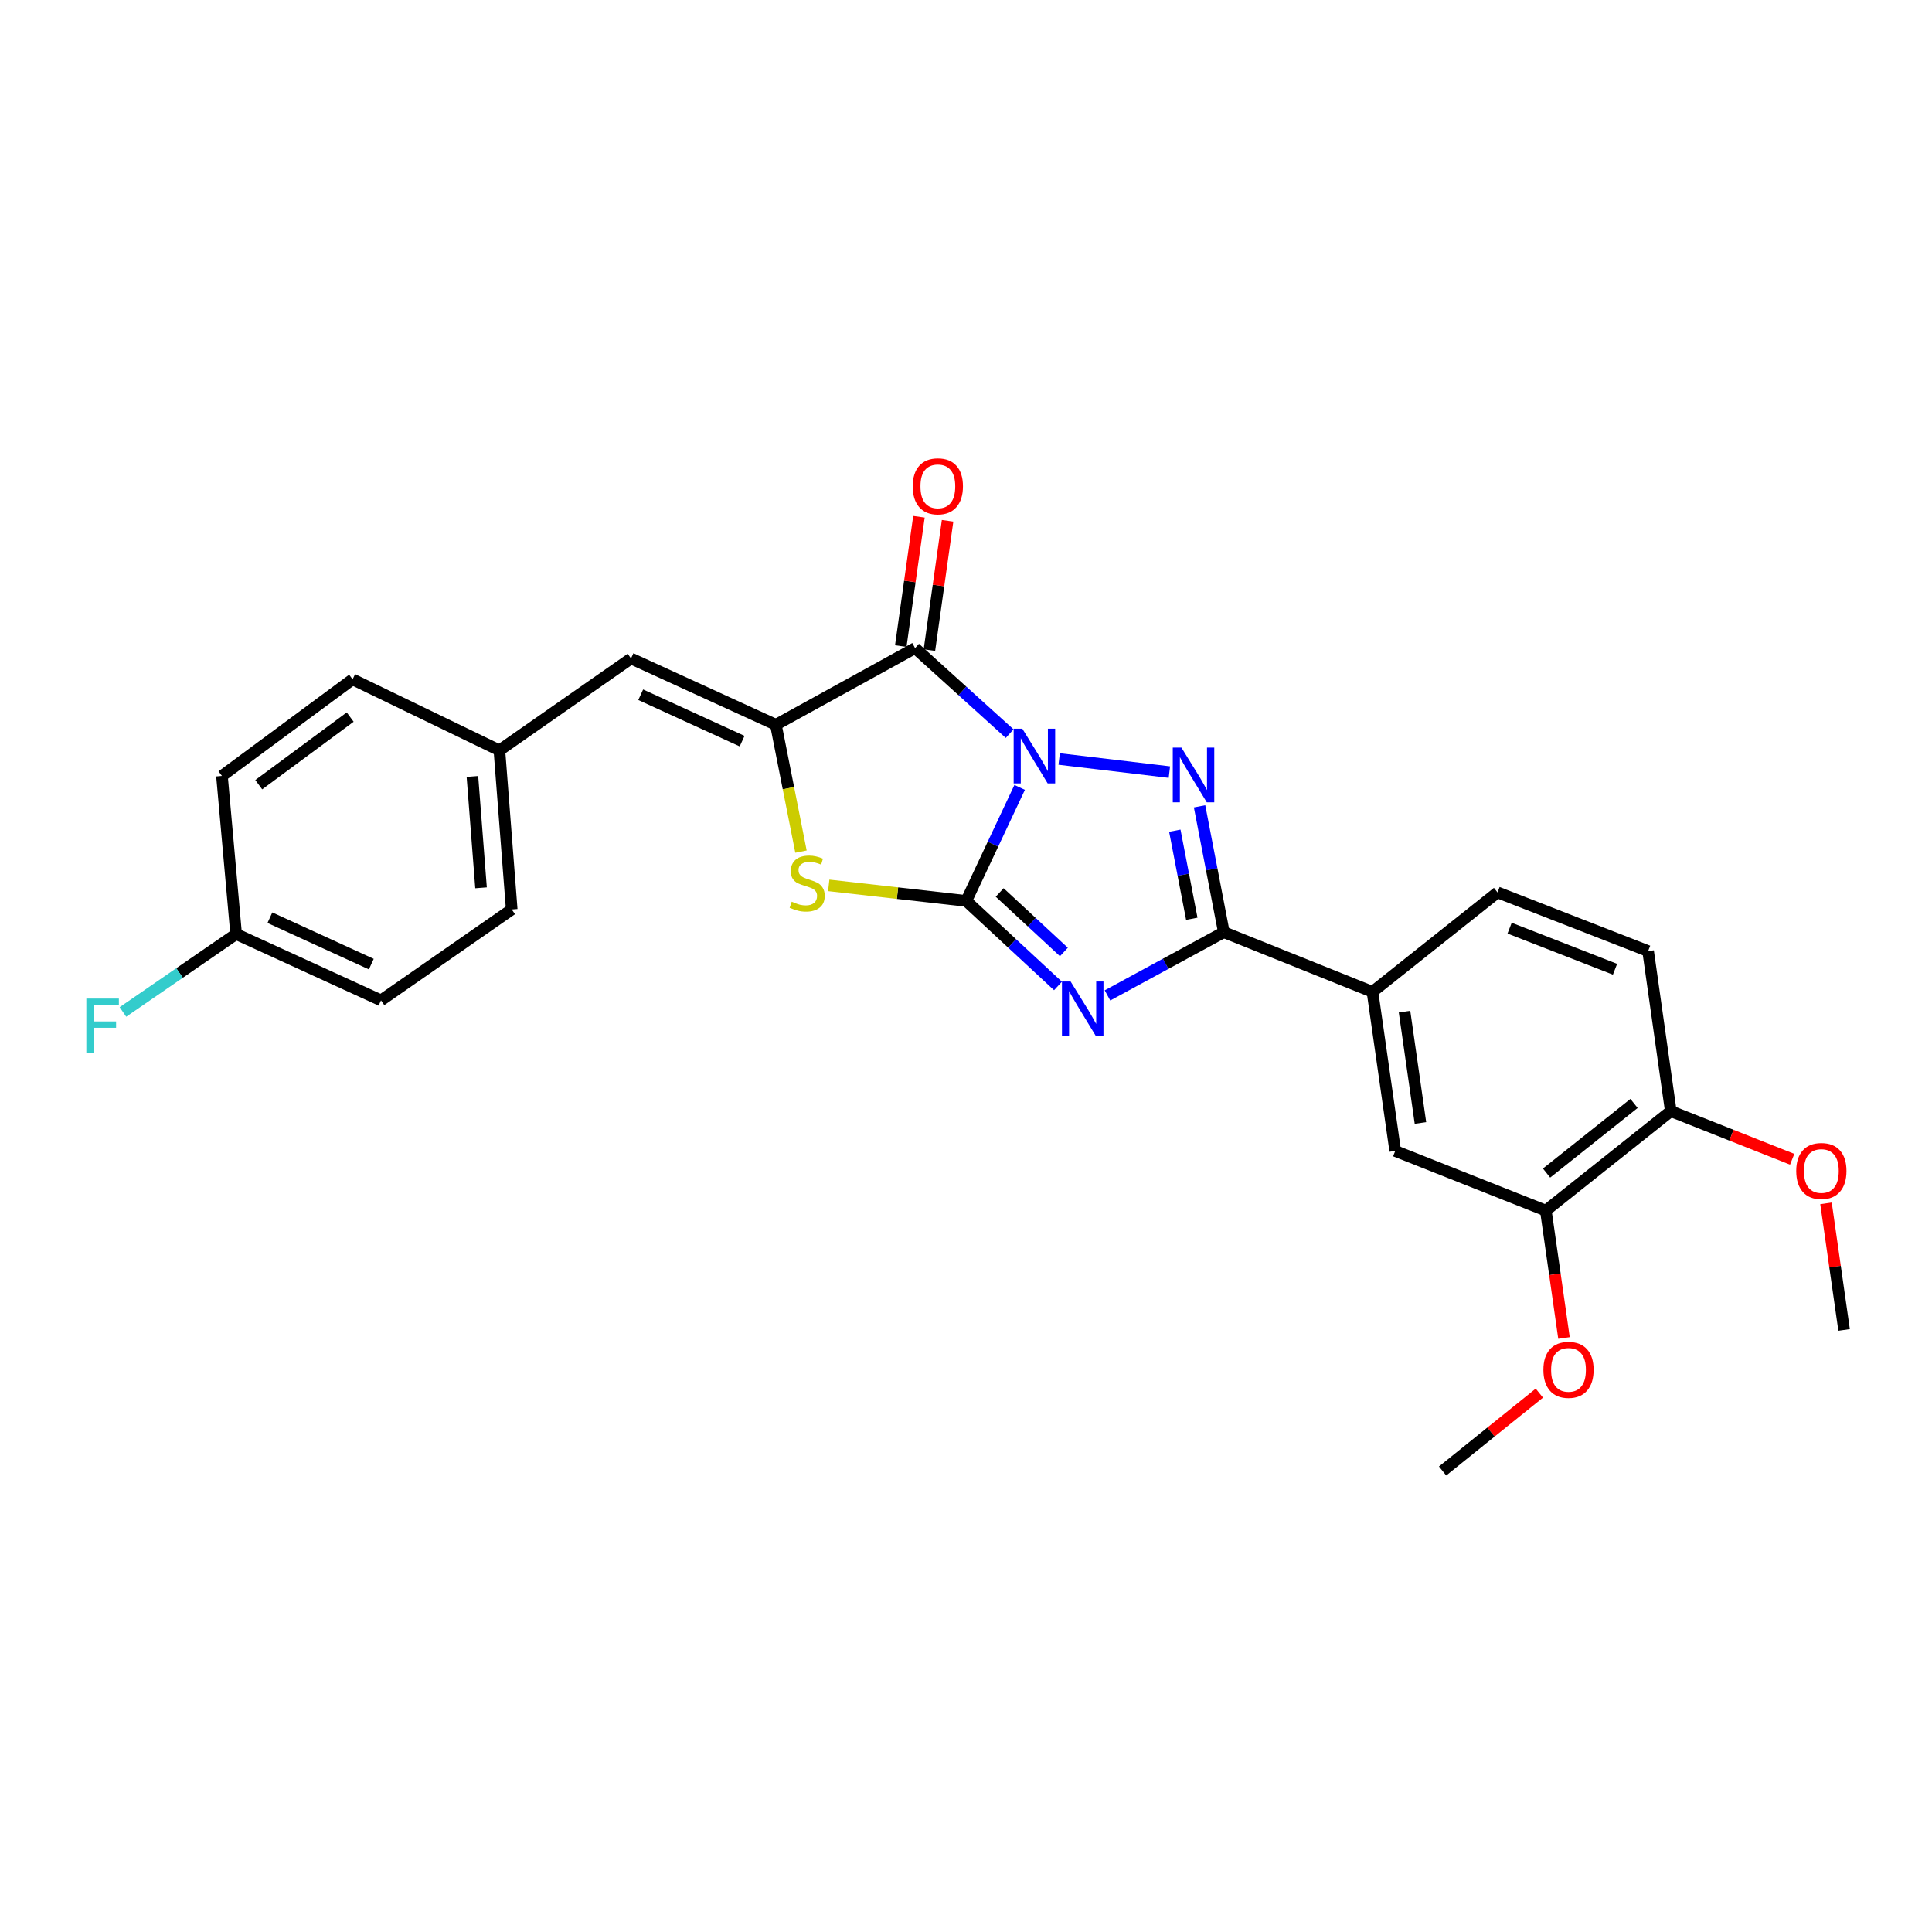 <?xml version='1.0' encoding='iso-8859-1'?>
<svg version='1.1' baseProfile='full'
              xmlns='http://www.w3.org/2000/svg'
                      xmlns:rdkit='http://www.rdkit.org/xml'
                      xmlns:xlink='http://www.w3.org/1999/xlink'
                  xml:space='preserve'
width='1000px' height='1000px' viewBox='0 0 1000 1000'>
<!-- END OF HEADER -->
<rect style='opacity:1.0;fill:#FFFFFF;stroke:none' width='1000' height='1000' x='0' y='0'> </rect>
<path class='bond-0' d='M 527.774,407.562 L 513.952,436.942' style='fill:none;fill-rule:evenodd;stroke:#0000FF;stroke-width:6px;stroke-linecap:butt;stroke-linejoin:miter;stroke-opacity:1' />
<path class='bond-0' d='M 513.952,436.942 L 500.131,466.322' style='fill:none;fill-rule:evenodd;stroke:#000000;stroke-width:6px;stroke-linecap:butt;stroke-linejoin:miter;stroke-opacity:1' />
<path class='bond-2' d='M 548.223,392.855 L 605.271,399.642' style='fill:none;fill-rule:evenodd;stroke:#0000FF;stroke-width:6px;stroke-linecap:butt;stroke-linejoin:miter;stroke-opacity:1' />
<path class='bond-3' d='M 522.588,379.729 L 498.119,357.59' style='fill:none;fill-rule:evenodd;stroke:#0000FF;stroke-width:6px;stroke-linecap:butt;stroke-linejoin:miter;stroke-opacity:1' />
<path class='bond-3' d='M 498.119,357.59 L 473.65,335.451' style='fill:none;fill-rule:evenodd;stroke:#000000;stroke-width:6px;stroke-linecap:butt;stroke-linejoin:miter;stroke-opacity:1' />
<path class='bond-1' d='M 500.131,466.322 L 523.873,488.325' style='fill:none;fill-rule:evenodd;stroke:#000000;stroke-width:6px;stroke-linecap:butt;stroke-linejoin:miter;stroke-opacity:1' />
<path class='bond-1' d='M 523.873,488.325 L 547.615,510.328' style='fill:none;fill-rule:evenodd;stroke:#0000FF;stroke-width:6px;stroke-linecap:butt;stroke-linejoin:miter;stroke-opacity:1' />
<path class='bond-1' d='M 517.429,461.943 L 534.049,477.345' style='fill:none;fill-rule:evenodd;stroke:#000000;stroke-width:6px;stroke-linecap:butt;stroke-linejoin:miter;stroke-opacity:1' />
<path class='bond-1' d='M 534.049,477.345 L 550.668,492.747' style='fill:none;fill-rule:evenodd;stroke:#0000FF;stroke-width:6px;stroke-linecap:butt;stroke-linejoin:miter;stroke-opacity:1' />
<path class='bond-6' d='M 500.131,466.322 L 464.539,462.292' style='fill:none;fill-rule:evenodd;stroke:#000000;stroke-width:6px;stroke-linecap:butt;stroke-linejoin:miter;stroke-opacity:1' />
<path class='bond-6' d='M 464.539,462.292 L 428.947,458.262' style='fill:none;fill-rule:evenodd;stroke:#CCCC00;stroke-width:6px;stroke-linecap:butt;stroke-linejoin:miter;stroke-opacity:1' />
<path class='bond-26' d='M 573.228,515.221 L 603.342,498.859' style='fill:none;fill-rule:evenodd;stroke:#0000FF;stroke-width:6px;stroke-linecap:butt;stroke-linejoin:miter;stroke-opacity:1' />
<path class='bond-26' d='M 603.342,498.859 L 633.456,482.498' style='fill:none;fill-rule:evenodd;stroke:#000000;stroke-width:6px;stroke-linecap:butt;stroke-linejoin:miter;stroke-opacity:1' />
<path class='bond-4' d='M 620.893,417.359 L 627.174,449.929' style='fill:none;fill-rule:evenodd;stroke:#0000FF;stroke-width:6px;stroke-linecap:butt;stroke-linejoin:miter;stroke-opacity:1' />
<path class='bond-4' d='M 627.174,449.929 L 633.456,482.498' style='fill:none;fill-rule:evenodd;stroke:#000000;stroke-width:6px;stroke-linecap:butt;stroke-linejoin:miter;stroke-opacity:1' />
<path class='bond-4' d='M 608.078,429.965 L 612.475,452.764' style='fill:none;fill-rule:evenodd;stroke:#0000FF;stroke-width:6px;stroke-linecap:butt;stroke-linejoin:miter;stroke-opacity:1' />
<path class='bond-4' d='M 612.475,452.764 L 616.872,475.562' style='fill:none;fill-rule:evenodd;stroke:#000000;stroke-width:6px;stroke-linecap:butt;stroke-linejoin:miter;stroke-opacity:1' />
<path class='bond-5' d='M 473.65,335.451 L 401.594,375.146' style='fill:none;fill-rule:evenodd;stroke:#000000;stroke-width:6px;stroke-linecap:butt;stroke-linejoin:miter;stroke-opacity:1' />
<path class='bond-11' d='M 481.063,336.492 L 485.765,303.022' style='fill:none;fill-rule:evenodd;stroke:#000000;stroke-width:6px;stroke-linecap:butt;stroke-linejoin:miter;stroke-opacity:1' />
<path class='bond-11' d='M 485.765,303.022 L 490.468,269.552' style='fill:none;fill-rule:evenodd;stroke:#FF0000;stroke-width:6px;stroke-linecap:butt;stroke-linejoin:miter;stroke-opacity:1' />
<path class='bond-11' d='M 466.238,334.409 L 470.941,300.939' style='fill:none;fill-rule:evenodd;stroke:#000000;stroke-width:6px;stroke-linecap:butt;stroke-linejoin:miter;stroke-opacity:1' />
<path class='bond-11' d='M 470.941,300.939 L 475.643,267.469' style='fill:none;fill-rule:evenodd;stroke:#FF0000;stroke-width:6px;stroke-linecap:butt;stroke-linejoin:miter;stroke-opacity:1' />
<path class='bond-8' d='M 633.456,482.498 L 710.393,513.378' style='fill:none;fill-rule:evenodd;stroke:#000000;stroke-width:6px;stroke-linecap:butt;stroke-linejoin:miter;stroke-opacity:1' />
<path class='bond-7' d='M 401.594,375.146 L 326.611,340.831' style='fill:none;fill-rule:evenodd;stroke:#000000;stroke-width:6px;stroke-linecap:butt;stroke-linejoin:miter;stroke-opacity:1' />
<path class='bond-7' d='M 384.117,383.611 L 331.629,359.591' style='fill:none;fill-rule:evenodd;stroke:#000000;stroke-width:6px;stroke-linecap:butt;stroke-linejoin:miter;stroke-opacity:1' />
<path class='bond-27' d='M 401.594,375.146 L 408.091,407.97' style='fill:none;fill-rule:evenodd;stroke:#000000;stroke-width:6px;stroke-linecap:butt;stroke-linejoin:miter;stroke-opacity:1' />
<path class='bond-27' d='M 408.091,407.97 L 414.588,440.793' style='fill:none;fill-rule:evenodd;stroke:#CCCC00;stroke-width:6px;stroke-linecap:butt;stroke-linejoin:miter;stroke-opacity:1' />
<path class='bond-15' d='M 326.611,340.831 L 258.489,388.386' style='fill:none;fill-rule:evenodd;stroke:#000000;stroke-width:6px;stroke-linecap:butt;stroke-linejoin:miter;stroke-opacity:1' />
<path class='bond-9' d='M 710.393,513.378 L 722.17,595.722' style='fill:none;fill-rule:evenodd;stroke:#000000;stroke-width:6px;stroke-linecap:butt;stroke-linejoin:miter;stroke-opacity:1' />
<path class='bond-9' d='M 726.979,523.61 L 735.223,581.251' style='fill:none;fill-rule:evenodd;stroke:#000000;stroke-width:6px;stroke-linecap:butt;stroke-linejoin:miter;stroke-opacity:1' />
<path class='bond-13' d='M 710.393,513.378 L 775.114,461.906' style='fill:none;fill-rule:evenodd;stroke:#000000;stroke-width:6px;stroke-linecap:butt;stroke-linejoin:miter;stroke-opacity:1' />
<path class='bond-10' d='M 722.17,595.722 L 800.114,626.61' style='fill:none;fill-rule:evenodd;stroke:#000000;stroke-width:6px;stroke-linecap:butt;stroke-linejoin:miter;stroke-opacity:1' />
<path class='bond-17' d='M 800.114,626.61 L 804.816,659.578' style='fill:none;fill-rule:evenodd;stroke:#000000;stroke-width:6px;stroke-linecap:butt;stroke-linejoin:miter;stroke-opacity:1' />
<path class='bond-17' d='M 804.816,659.578 L 809.518,692.546' style='fill:none;fill-rule:evenodd;stroke:#FF0000;stroke-width:6px;stroke-linecap:butt;stroke-linejoin:miter;stroke-opacity:1' />
<path class='bond-29' d='M 800.114,626.61 L 864.801,575.129' style='fill:none;fill-rule:evenodd;stroke:#000000;stroke-width:6px;stroke-linecap:butt;stroke-linejoin:miter;stroke-opacity:1' />
<path class='bond-29' d='M 800.495,607.174 L 845.776,571.138' style='fill:none;fill-rule:evenodd;stroke:#000000;stroke-width:6px;stroke-linecap:butt;stroke-linejoin:miter;stroke-opacity:1' />
<path class='bond-12' d='M 864.801,575.129 L 853.058,492.295' style='fill:none;fill-rule:evenodd;stroke:#000000;stroke-width:6px;stroke-linecap:butt;stroke-linejoin:miter;stroke-opacity:1' />
<path class='bond-21' d='M 864.801,575.129 L 896.217,587.582' style='fill:none;fill-rule:evenodd;stroke:#000000;stroke-width:6px;stroke-linecap:butt;stroke-linejoin:miter;stroke-opacity:1' />
<path class='bond-21' d='M 896.217,587.582 L 927.633,600.034' style='fill:none;fill-rule:evenodd;stroke:#FF0000;stroke-width:6px;stroke-linecap:butt;stroke-linejoin:miter;stroke-opacity:1' />
<path class='bond-14' d='M 775.114,461.906 L 853.058,492.295' style='fill:none;fill-rule:evenodd;stroke:#000000;stroke-width:6px;stroke-linecap:butt;stroke-linejoin:miter;stroke-opacity:1' />
<path class='bond-14' d='M 781.368,480.412 L 835.928,501.684' style='fill:none;fill-rule:evenodd;stroke:#000000;stroke-width:6px;stroke-linecap:butt;stroke-linejoin:miter;stroke-opacity:1' />
<path class='bond-19' d='M 258.489,388.386 L 182.499,351.627' style='fill:none;fill-rule:evenodd;stroke:#000000;stroke-width:6px;stroke-linecap:butt;stroke-linejoin:miter;stroke-opacity:1' />
<path class='bond-20' d='M 258.489,388.386 L 264.868,470.73' style='fill:none;fill-rule:evenodd;stroke:#000000;stroke-width:6px;stroke-linecap:butt;stroke-linejoin:miter;stroke-opacity:1' />
<path class='bond-20' d='M 244.521,401.894 L 248.986,459.535' style='fill:none;fill-rule:evenodd;stroke:#000000;stroke-width:6px;stroke-linecap:butt;stroke-linejoin:miter;stroke-opacity:1' />
<path class='bond-16' d='M 122.22,483.463 L 197.203,517.786' style='fill:none;fill-rule:evenodd;stroke:#000000;stroke-width:6px;stroke-linecap:butt;stroke-linejoin:miter;stroke-opacity:1' />
<path class='bond-16' d='M 139.698,474.999 L 192.186,499.026' style='fill:none;fill-rule:evenodd;stroke:#000000;stroke-width:6px;stroke-linecap:butt;stroke-linejoin:miter;stroke-opacity:1' />
<path class='bond-18' d='M 122.22,483.463 L 92.923,503.622' style='fill:none;fill-rule:evenodd;stroke:#000000;stroke-width:6px;stroke-linecap:butt;stroke-linejoin:miter;stroke-opacity:1' />
<path class='bond-18' d='M 92.923,503.622 L 63.626,523.781' style='fill:none;fill-rule:evenodd;stroke:#33CCCC;stroke-width:6px;stroke-linecap:butt;stroke-linejoin:miter;stroke-opacity:1' />
<path class='bond-28' d='M 122.22,483.463 L 114.885,401.618' style='fill:none;fill-rule:evenodd;stroke:#000000;stroke-width:6px;stroke-linecap:butt;stroke-linejoin:miter;stroke-opacity:1' />
<path class='bond-24' d='M 796.766,721.086 L 771.722,741.234' style='fill:none;fill-rule:evenodd;stroke:#FF0000;stroke-width:6px;stroke-linecap:butt;stroke-linejoin:miter;stroke-opacity:1' />
<path class='bond-24' d='M 771.722,741.234 L 746.679,761.382' style='fill:none;fill-rule:evenodd;stroke:#000000;stroke-width:6px;stroke-linecap:butt;stroke-linejoin:miter;stroke-opacity:1' />
<path class='bond-22' d='M 182.499,351.627 L 114.885,401.618' style='fill:none;fill-rule:evenodd;stroke:#000000;stroke-width:6px;stroke-linecap:butt;stroke-linejoin:miter;stroke-opacity:1' />
<path class='bond-22' d='M 181.257,371.162 L 133.927,406.157' style='fill:none;fill-rule:evenodd;stroke:#000000;stroke-width:6px;stroke-linecap:butt;stroke-linejoin:miter;stroke-opacity:1' />
<path class='bond-23' d='M 264.868,470.73 L 197.203,517.786' style='fill:none;fill-rule:evenodd;stroke:#000000;stroke-width:6px;stroke-linecap:butt;stroke-linejoin:miter;stroke-opacity:1' />
<path class='bond-25' d='M 945.137,622.857 L 949.821,655.613' style='fill:none;fill-rule:evenodd;stroke:#FF0000;stroke-width:6px;stroke-linecap:butt;stroke-linejoin:miter;stroke-opacity:1' />
<path class='bond-25' d='M 949.821,655.613 L 954.505,688.37' style='fill:none;fill-rule:evenodd;stroke:#000000;stroke-width:6px;stroke-linecap:butt;stroke-linejoin:miter;stroke-opacity:1' />
<path  class='atom-0' d='M 529.15 377.17
L 538.43 392.17
Q 539.35 393.65, 540.83 396.33
Q 542.31 399.01, 542.39 399.17
L 542.39 377.17
L 546.15 377.17
L 546.15 405.49
L 542.27 405.49
L 532.31 389.09
Q 531.15 387.17, 529.91 384.97
Q 528.71 382.77, 528.35 382.09
L 528.35 405.49
L 524.67 405.49
L 524.67 377.17
L 529.15 377.17
' fill='#0000FF'/>
<path  class='atom-2' d='M 554.15 508.025
L 563.43 523.025
Q 564.35 524.505, 565.83 527.185
Q 567.31 529.865, 567.39 530.025
L 567.39 508.025
L 571.15 508.025
L 571.15 536.345
L 567.27 536.345
L 557.31 519.945
Q 556.15 518.025, 554.91 515.825
Q 553.71 513.625, 553.35 512.945
L 553.35 536.345
L 549.67 536.345
L 549.67 508.025
L 554.15 508.025
' fill='#0000FF'/>
<path  class='atom-3' d='M 611.502 386.967
L 620.782 401.967
Q 621.702 403.447, 623.182 406.127
Q 624.662 408.807, 624.742 408.967
L 624.742 386.967
L 628.502 386.967
L 628.502 415.287
L 624.622 415.287
L 614.662 398.887
Q 613.502 396.967, 612.262 394.767
Q 611.062 392.567, 610.702 391.887
L 610.702 415.287
L 607.022 415.287
L 607.022 386.967
L 611.502 386.967
' fill='#0000FF'/>
<path  class='atom-7' d='M 409.795 466.719
Q 410.115 466.839, 411.435 467.399
Q 412.755 467.959, 414.195 468.319
Q 415.675 468.639, 417.115 468.639
Q 419.795 468.639, 421.355 467.359
Q 422.915 466.039, 422.915 463.759
Q 422.915 462.199, 422.115 461.239
Q 421.355 460.279, 420.155 459.759
Q 418.955 459.239, 416.955 458.639
Q 414.435 457.879, 412.915 457.159
Q 411.435 456.439, 410.355 454.919
Q 409.315 453.399, 409.315 450.839
Q 409.315 447.279, 411.715 445.079
Q 414.155 442.879, 418.955 442.879
Q 422.235 442.879, 425.955 444.439
L 425.035 447.519
Q 421.635 446.119, 419.075 446.119
Q 416.315 446.119, 414.795 447.279
Q 413.275 448.399, 413.315 450.359
Q 413.315 451.879, 414.075 452.799
Q 414.875 453.719, 415.995 454.239
Q 417.155 454.759, 419.075 455.359
Q 421.635 456.159, 423.155 456.959
Q 424.675 457.759, 425.755 459.399
Q 426.875 460.999, 426.875 463.759
Q 426.875 467.679, 424.235 469.799
Q 421.635 471.879, 417.275 471.879
Q 414.755 471.879, 412.835 471.319
Q 410.955 470.799, 408.715 469.879
L 409.795 466.719
' fill='#CCCC00'/>
<path  class='atom-12' d='M 472.427 251.715
Q 472.427 244.915, 475.787 241.115
Q 479.147 237.315, 485.427 237.315
Q 491.707 237.315, 495.067 241.115
Q 498.427 244.915, 498.427 251.715
Q 498.427 258.595, 495.027 262.515
Q 491.627 266.395, 485.427 266.395
Q 479.187 266.395, 475.787 262.515
Q 472.427 258.635, 472.427 251.715
M 485.427 263.195
Q 489.747 263.195, 492.067 260.315
Q 494.427 257.395, 494.427 251.715
Q 494.427 246.155, 492.067 243.355
Q 489.747 240.515, 485.427 240.515
Q 481.107 240.515, 478.747 243.315
Q 476.427 246.115, 476.427 251.715
Q 476.427 257.435, 478.747 260.315
Q 481.107 263.195, 485.427 263.195
' fill='#FF0000'/>
<path  class='atom-18' d='M 798.857 709.025
Q 798.857 702.225, 802.217 698.425
Q 805.577 694.625, 811.857 694.625
Q 818.137 694.625, 821.497 698.425
Q 824.857 702.225, 824.857 709.025
Q 824.857 715.905, 821.457 719.825
Q 818.057 723.705, 811.857 723.705
Q 805.617 723.705, 802.217 719.825
Q 798.857 715.945, 798.857 709.025
M 811.857 720.505
Q 816.177 720.505, 818.497 717.625
Q 820.857 714.705, 820.857 709.025
Q 820.857 703.465, 818.497 700.665
Q 816.177 697.825, 811.857 697.825
Q 807.537 697.825, 805.177 700.625
Q 802.857 703.425, 802.857 709.025
Q 802.857 714.745, 805.177 717.625
Q 807.537 720.505, 811.857 720.505
' fill='#FF0000'/>
<path  class='atom-19' d='M 44.688 516.858
L 61.528 516.858
L 61.528 520.098
L 48.488 520.098
L 48.488 528.698
L 60.088 528.698
L 60.088 531.978
L 48.488 531.978
L 48.488 545.178
L 44.688 545.178
L 44.688 516.858
' fill='#33CCCC'/>
<path  class='atom-22' d='M 929.729 606.098
Q 929.729 599.298, 933.089 595.498
Q 936.449 591.698, 942.729 591.698
Q 949.009 591.698, 952.369 595.498
Q 955.729 599.298, 955.729 606.098
Q 955.729 612.978, 952.329 616.898
Q 948.929 620.778, 942.729 620.778
Q 936.489 620.778, 933.089 616.898
Q 929.729 613.018, 929.729 606.098
M 942.729 617.578
Q 947.049 617.578, 949.369 614.698
Q 951.729 611.778, 951.729 606.098
Q 951.729 600.538, 949.369 597.738
Q 947.049 594.898, 942.729 594.898
Q 938.409 594.898, 936.049 597.698
Q 933.729 600.498, 933.729 606.098
Q 933.729 611.818, 936.049 614.698
Q 938.409 617.578, 942.729 617.578
' fill='#FF0000'/>
</svg>
